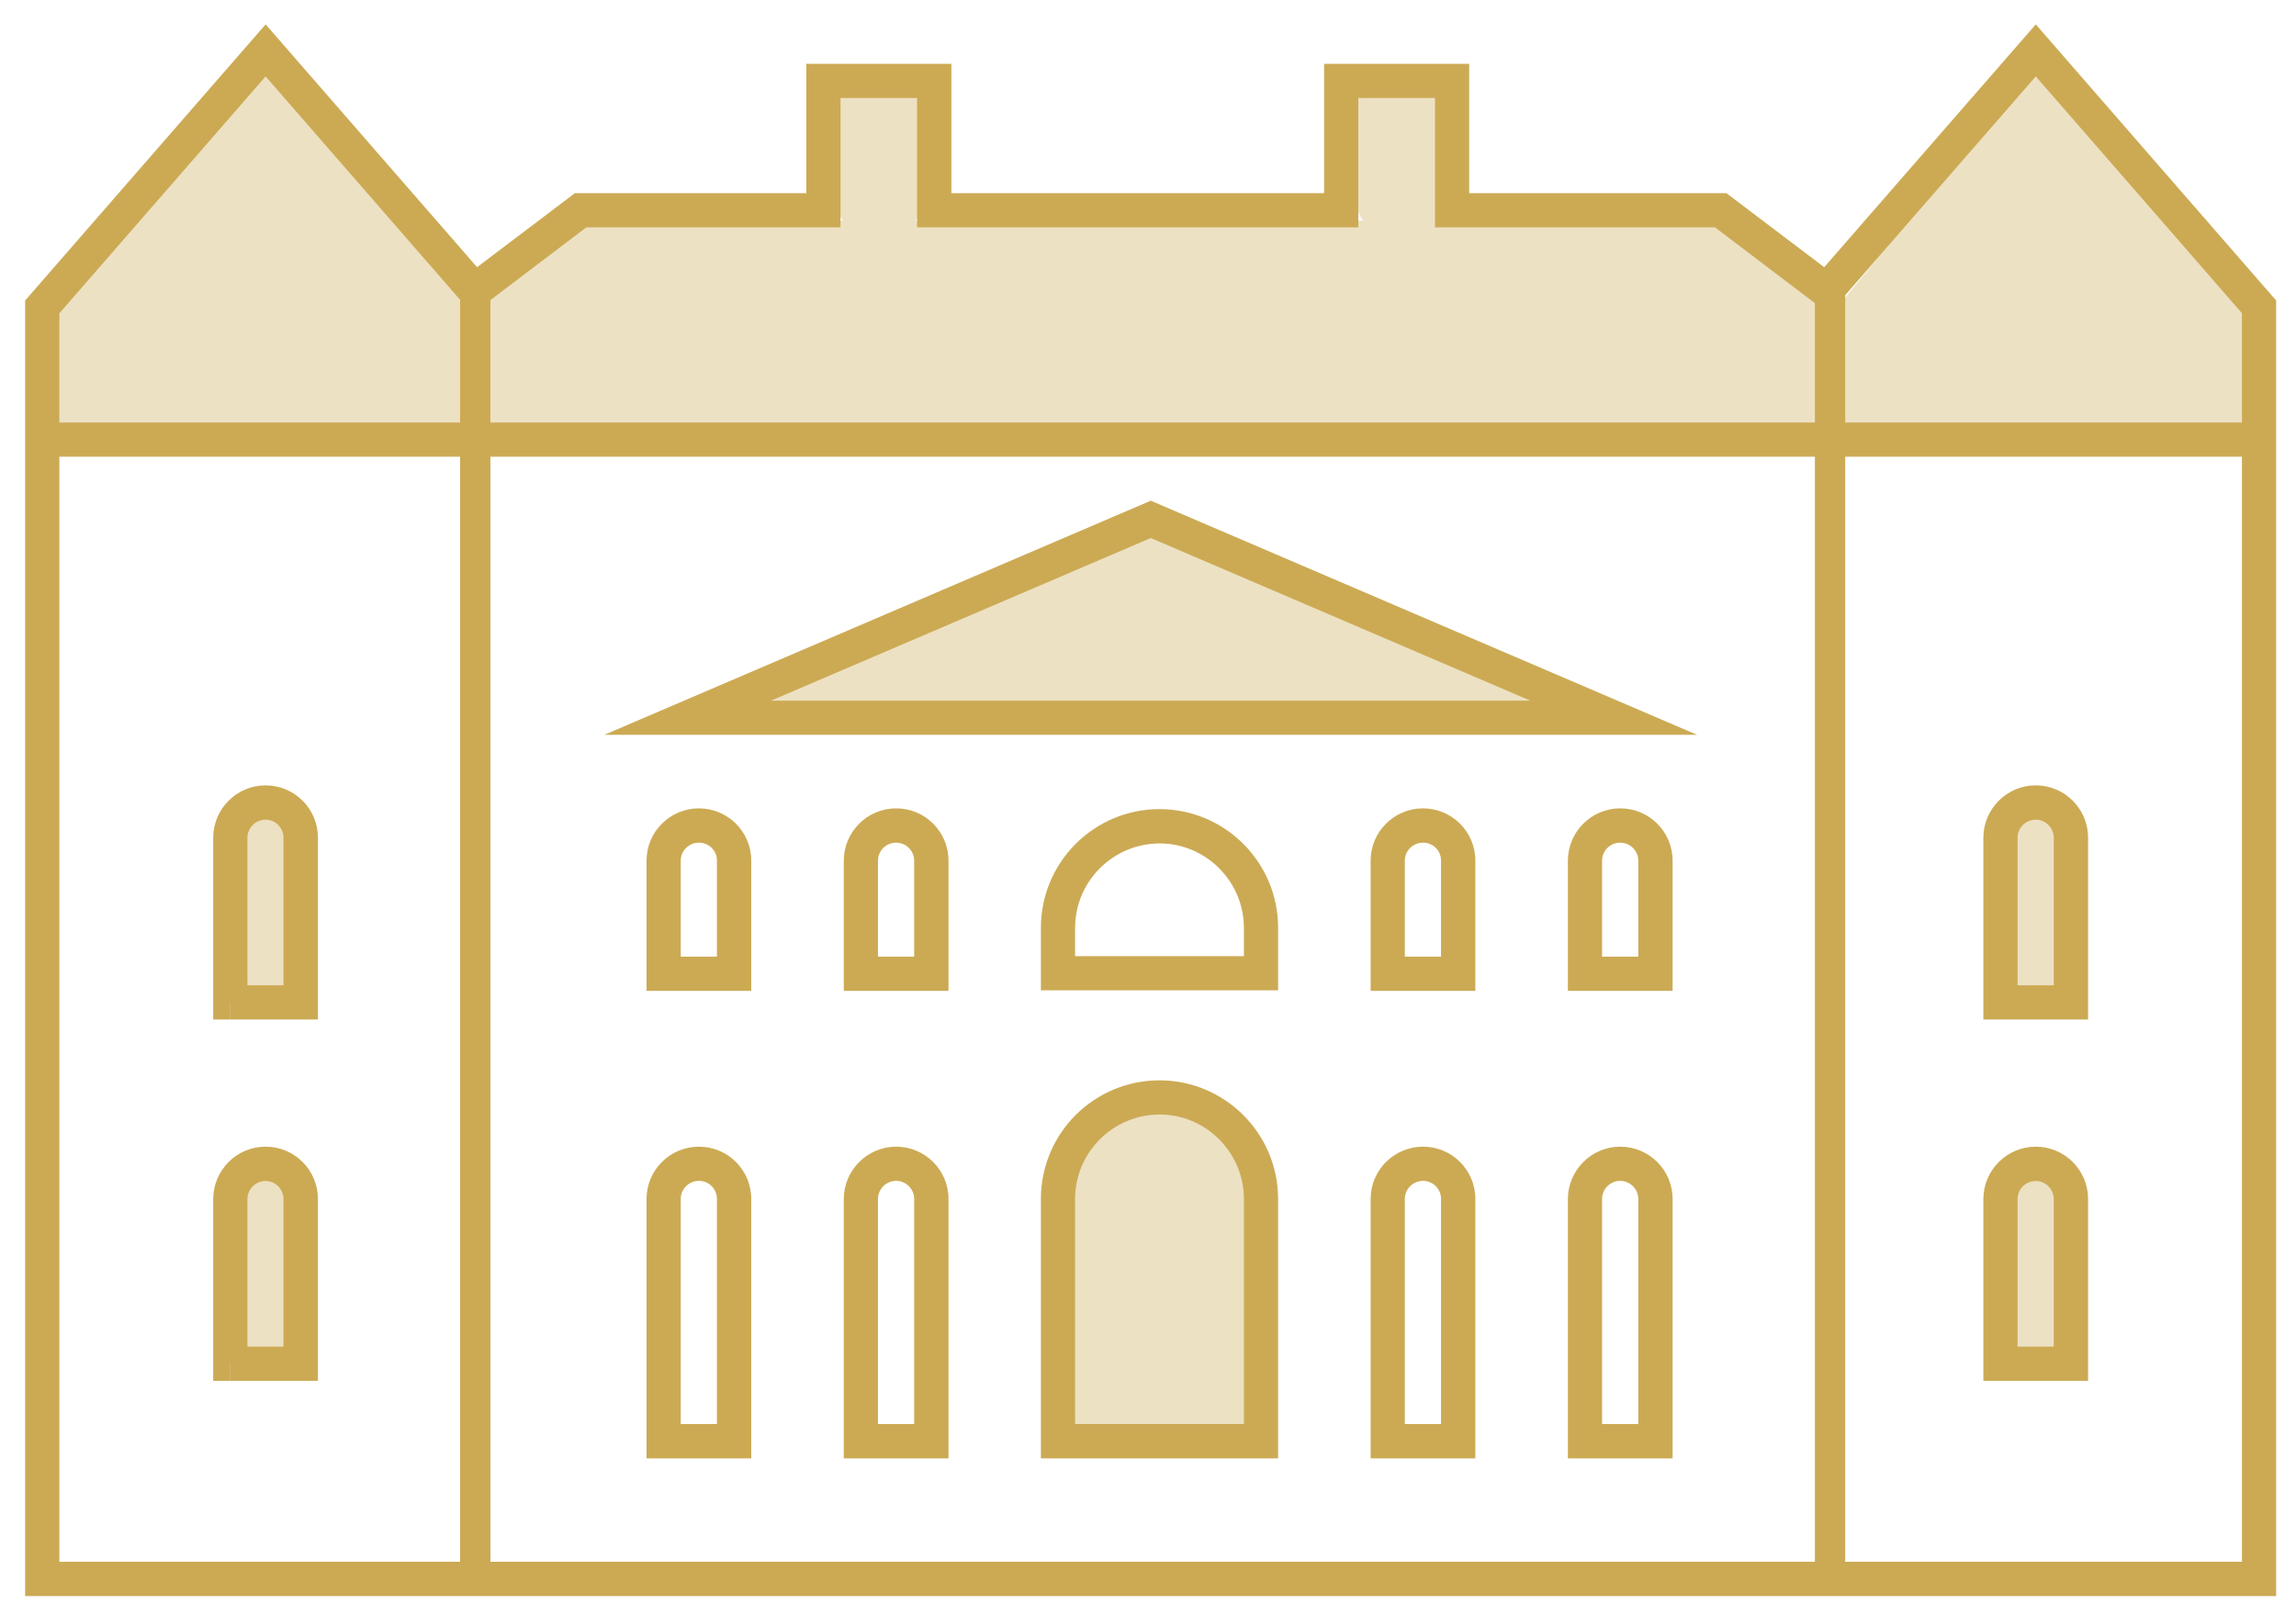 <?xml version="1.0" encoding="UTF-8"?><svg id="Calque_1" xmlns="http://www.w3.org/2000/svg" xmlns:xlink="http://www.w3.org/1999/xlink" viewBox="0 0 182.64 127.64"><defs><style>.cls-1{clip-path:url(#clippath-2);}.cls-2{clip-path:url(#clippath-6);}.cls-3{fill:none;}.cls-3,.cls-4{stroke-width:0px;}.cls-5{clip-path:url(#clippath-7);}.cls-6{clip-path:url(#clippath-1);}.cls-7{clip-path:url(#clippath-4);}.cls-8{opacity:.35;}.cls-4{fill:#ccaa54;}.cls-9{clip-path:url(#clippath);}.cls-10{clip-path:url(#clippath-3);}.cls-11{clip-path:url(#clippath-8);}.cls-12{clip-path:url(#clippath-5);}</style><clipPath id="clippath"><rect class="cls-3" x="2" y="1.94" width="179.06" height="125.06"/></clipPath><clipPath id="clippath-1"><rect class="cls-3" x="44.19" y="52.4" width="96.05" height="67.41"/></clipPath><clipPath id="clippath-2"><rect class="cls-3" x="-21.29" y="29.81" width="85.01" height="54.07"/></clipPath><clipPath id="clippath-3"><rect class="cls-3" x="-21.29" y="58.19" width="85.01" height="54.07"/></clipPath><clipPath id="clippath-4"><rect class="cls-3" x="119.53" y="29.81" width="85.01" height="54.07"/></clipPath><clipPath id="clippath-5"><rect class="cls-3" x="119.53" y="58.19" width="85.01" height="54.07"/></clipPath><clipPath id="clippath-6"><rect class="cls-3" x="16.54" y="6.8" width="149.72" height="55.22"/></clipPath><clipPath id="clippath-7"><rect class="cls-3" x="-34.95" y="-29.27" width="253.23" height="68.33"/></clipPath><clipPath id="clippath-8"><rect class="cls-3" x="2" y="1.94" width="179.06" height="125.06"/></clipPath></defs><g class="cls-9"><g class="cls-8"><g class="cls-6"><path class="cls-4" d="M92.22,87.14c-4.94,0-8.96,4.02-8.96,8.96v17.94c0,.79.64,1.44,1.44,1.44h15.03c.79,0,1.44-.65,1.44-1.44v-17.94c0-4.94-4.01-8.96-8.95-8.96"/></g></g><g class="cls-8"><g class="cls-1"><path class="cls-4" d="M21.22,64.55c-1.89,0-3.43,1.54-3.43,3.43v10.35c0,.67.55,1.22,1.22,1.22h4.42c.67,0,1.22-.55,1.22-1.22v-10.35c0-1.89-1.54-3.43-3.43-3.43"/></g></g><g class="cls-8"><g class="cls-10"><path class="cls-4" d="M21.22,92.92c-1.89,0-3.43,1.54-3.43,3.43v10.35c0,.67.55,1.22,1.22,1.22h4.42c.67,0,1.22-.55,1.22-1.22v-10.35c0-1.89-1.54-3.43-3.43-3.43"/></g></g><g class="cls-8"><g class="cls-7"><path class="cls-4" d="M162.04,64.55c-1.89,0-3.43,1.54-3.43,3.43v10.35c0,.67.55,1.22,1.22,1.22h4.42c.67,0,1.22-.55,1.22-1.22v-10.35c0-1.89-1.54-3.43-3.43-3.43"/></g></g><g class="cls-8"><g class="cls-12"><path class="cls-4" d="M162.04,92.92c-1.89,0-3.43,1.54-3.43,3.43v10.35c0,.67.55,1.22,1.22,1.22h4.42c.67,0,1.22-.55,1.22-1.22v-10.35c0-1.89-1.54-3.43-3.43-3.43"/></g></g><g class="cls-8"><g class="cls-2"><path class="cls-4" d="M91.4,41.54l-.57.11-34.35,13.5c-.63.25-.98.87-.85,1.48.14.61.73,1.05,1.41,1.05h68.7c.68,0,1.27-.44,1.41-1.05.13-.62-.22-1.23-.85-1.48l-34.34-13.5-.57-.11Z"/></g></g><g class="cls-8"><g class="cls-5"><path class="cls-4" d="M162.44,5.46c-.45,0-.88.21-1.17.57l-15.22,18.54-.2.31-.34-.38-8.22-6.61c-.27-.22-.6-.33-.94-.33h-22.14c.28-.3.46-.71.46-1.16v-8.17c0-.91-.7-1.65-1.55-1.65h-3.57c-.86,0-1.55.73-1.55,1.65v8.17c0,.45.17.86.46,1.16h-35.65c.28-.3.46-.71.46-1.16v-8.17c0-.91-.69-1.65-1.55-1.65h-3.56c-.86,0-1.55.73-1.55,1.65v8.17c0,.45.17.86.46,1.16h-20.07c-.34,0-.67.12-.94.33l-8.23,6.61-.34.38-.2-.31L22.06,6.03c-.3-.36-.72-.57-1.17-.57s-.87.21-1.17.57L4.5,24.57c-.25.3-.38.69-.38,1.08v7.41c0,.91.69,1.65,1.55,1.65h171.97c.86,0,1.55-.74,1.55-1.65v-7.41c0-.4-.13-.78-.38-1.08l-15.21-18.54c-.3-.36-.73-.57-1.17-.57"/></g></g></g><path class="cls-4" d="M161.94,6.08l16.4,18.84v99.35H4.72V24.93L21.13,6.08l16.44,18.89,9.07-6.88h20.22V7.8h6.09v10.29h35.1V7.8h6.1v10.29h22.27l9.07,6.88,16.45-18.89ZM161.94,1.94l-16.83,19.32-7.78-5.89h-20.46V5.08h-11.54v10.29h-29.65V5.08h-11.54v10.29h-18.41l-7.78,5.89L21.13,1.94,2,23.91v103.09h179.06v-1.36h-1.36v-1.36,1.36h1.36V23.91L161.94,1.94Z"/><rect class="cls-4" x="3.27" y="33.62" width="175.93" height="2.72"/><rect class="cls-4" x="36.6" y="22.74" width="2.41" height="102.11"/><rect class="cls-4" x="144.37" y="22.74" width="2.41" height="102.11"/><g class="cls-11"><path class="cls-4" d="M126.08,114.68v1.36h6.97v-20.64c0-2.3-1.87-4.16-4.16-4.16s-4.16,1.86-4.17,4.16v20.64h1.36v-1.36h1.36v-19.28c0-.79.65-1.44,1.44-1.44s1.44.65,1.44,1.44v17.91h-4.24v1.36h1.36-1.36Z"/><path class="cls-4" d="M110.39,114.68v1.36h6.97v-20.64c0-2.3-1.86-4.16-4.16-4.16s-4.17,1.86-4.17,4.16v20.64h1.36v-1.36h1.36v-19.28c0-.79.65-1.44,1.45-1.44s1.43.65,1.43,1.44v17.91h-4.24v1.36h1.36-1.36Z"/><path class="cls-4" d="M84.16,114.68v1.36h17.51v-20.64c0-5.21-4.23-9.43-9.43-9.44-5.21,0-9.44,4.22-9.44,9.44v20.64h1.36v-1.36h1.36v-19.28c0-3.7,3.01-6.71,6.72-6.72,3.69,0,6.7,3.01,6.71,6.72v17.91h-14.79v1.36h1.36-1.36Z"/><path class="cls-4" d="M68.48,114.68v1.36h6.97v-20.64c0-2.3-1.87-4.16-4.16-4.16s-4.16,1.86-4.17,4.16v20.64h1.36v-1.36h1.36v-19.28c0-.79.65-1.44,1.44-1.44s1.44.65,1.44,1.44v17.91h-4.25v1.36h1.36-1.36Z"/><path class="cls-4" d="M52.79,114.68v1.36h6.97v-20.64c0-2.3-1.86-4.16-4.16-4.16s-4.17,1.86-4.17,4.16v20.64h1.36v-1.36h1.36v-19.28c0-.79.65-1.44,1.45-1.44s1.43.65,1.43,1.44v17.91h-4.24v1.36h1.36-1.36Z"/><path class="cls-4" d="M159.13,108.51v1.36h6.97v-14.47c0-2.3-1.87-4.16-4.16-4.16s-4.16,1.86-4.17,4.16v14.47h1.36v-1.36h1.36v-13.1c0-.79.64-1.43,1.44-1.44.79,0,1.44.65,1.44,1.44v11.74h-4.24v1.36h1.36-1.36Z"/><path class="cls-4" d="M18.33,108.51v1.36h6.96v-14.47c0-2.3-1.86-4.16-4.16-4.16-2.3,0-4.16,1.86-4.17,4.16v14.47h1.36v-1.36h1.36v-13.1c0-.79.65-1.43,1.44-1.44.79,0,1.43.65,1.43,1.44v11.74h-4.24v1.36h1.36-1.36Z"/><path class="cls-4" d="M159.13,79.76v1.36h6.97v-14.47c0-2.3-1.87-4.16-4.16-4.16s-4.16,1.86-4.17,4.16v14.47h1.36v-1.36h1.36v-13.1c0-.79.64-1.43,1.44-1.44.79,0,1.44.65,1.44,1.44v11.74h-4.24v1.36h1.36-1.36Z"/><path class="cls-4" d="M18.33,79.76v1.36h6.96v-14.47c0-2.3-1.86-4.15-4.16-4.16-2.3,0-4.16,1.86-4.17,4.16v14.47h1.36v-1.36h1.36v-13.1c0-.79.65-1.43,1.44-1.44.79,0,1.43.65,1.43,1.44v11.74h-4.24v1.36h1.36-1.36Z"/><path class="cls-4" d="M126.08,77.48v1.36h6.97v-10.36c0-2.3-1.87-4.16-4.16-4.16-2.3,0-4.16,1.86-4.17,4.16v10.36h1.36v-1.36h1.36v-9c0-.79.65-1.43,1.44-1.43s1.44.64,1.44,1.43v7.64h-4.24v1.36h1.36-1.36Z"/><path class="cls-4" d="M110.39,77.48v1.36h6.97v-10.36c0-2.3-1.86-4.15-4.16-4.16-2.3,0-4.17,1.86-4.17,4.16v10.36h1.36v-1.36h1.36v-9c0-.79.65-1.43,1.45-1.43s1.43.64,1.43,1.43v7.64h-4.24v1.36h1.36-1.36Z"/><path class="cls-4" d="M68.48,77.48v1.36h6.97v-10.36c0-2.3-1.87-4.16-4.16-4.16-2.3,0-4.16,1.86-4.17,4.16v10.36h1.36v-1.36h1.36v-9c0-.79.65-1.43,1.44-1.43s1.44.64,1.44,1.43v7.64h-4.25v1.36h1.36-1.36Z"/><path class="cls-4" d="M52.79,77.48v1.36h6.97v-10.36c0-2.3-1.86-4.15-4.16-4.16-2.3,0-4.17,1.86-4.17,4.16v10.36h1.36v-1.36h1.36v-9c0-.79.65-1.43,1.45-1.43s1.43.64,1.43,1.43v7.64h-4.24v1.36h1.36-1.36Z"/><path class="cls-4" d="M84.16,77.44v1.36h17.51v-4.98c0-5.21-4.23-9.43-9.43-9.44-5.21,0-9.44,4.23-9.44,9.44v4.98h1.36v-1.36h1.36v-3.61c0-3.7,3.02-6.71,6.72-6.72,3.69,0,6.7,3.02,6.71,6.72v2.25h-14.79v1.36h1.36-1.36Z"/></g><polygon class="cls-4" points="54.71 57.11 54.71 58.47 135 58.47 91.54 39.84 48.07 58.47 54.71 58.47 54.71 57.11 55.24 58.36 91.54 42.81 121.73 55.75 54.71 55.75 54.71 57.11 55.24 58.36 54.71 57.11"/><rect class="cls-3" x="2" y="1.94" width="179.06" height="125.06"/></svg>